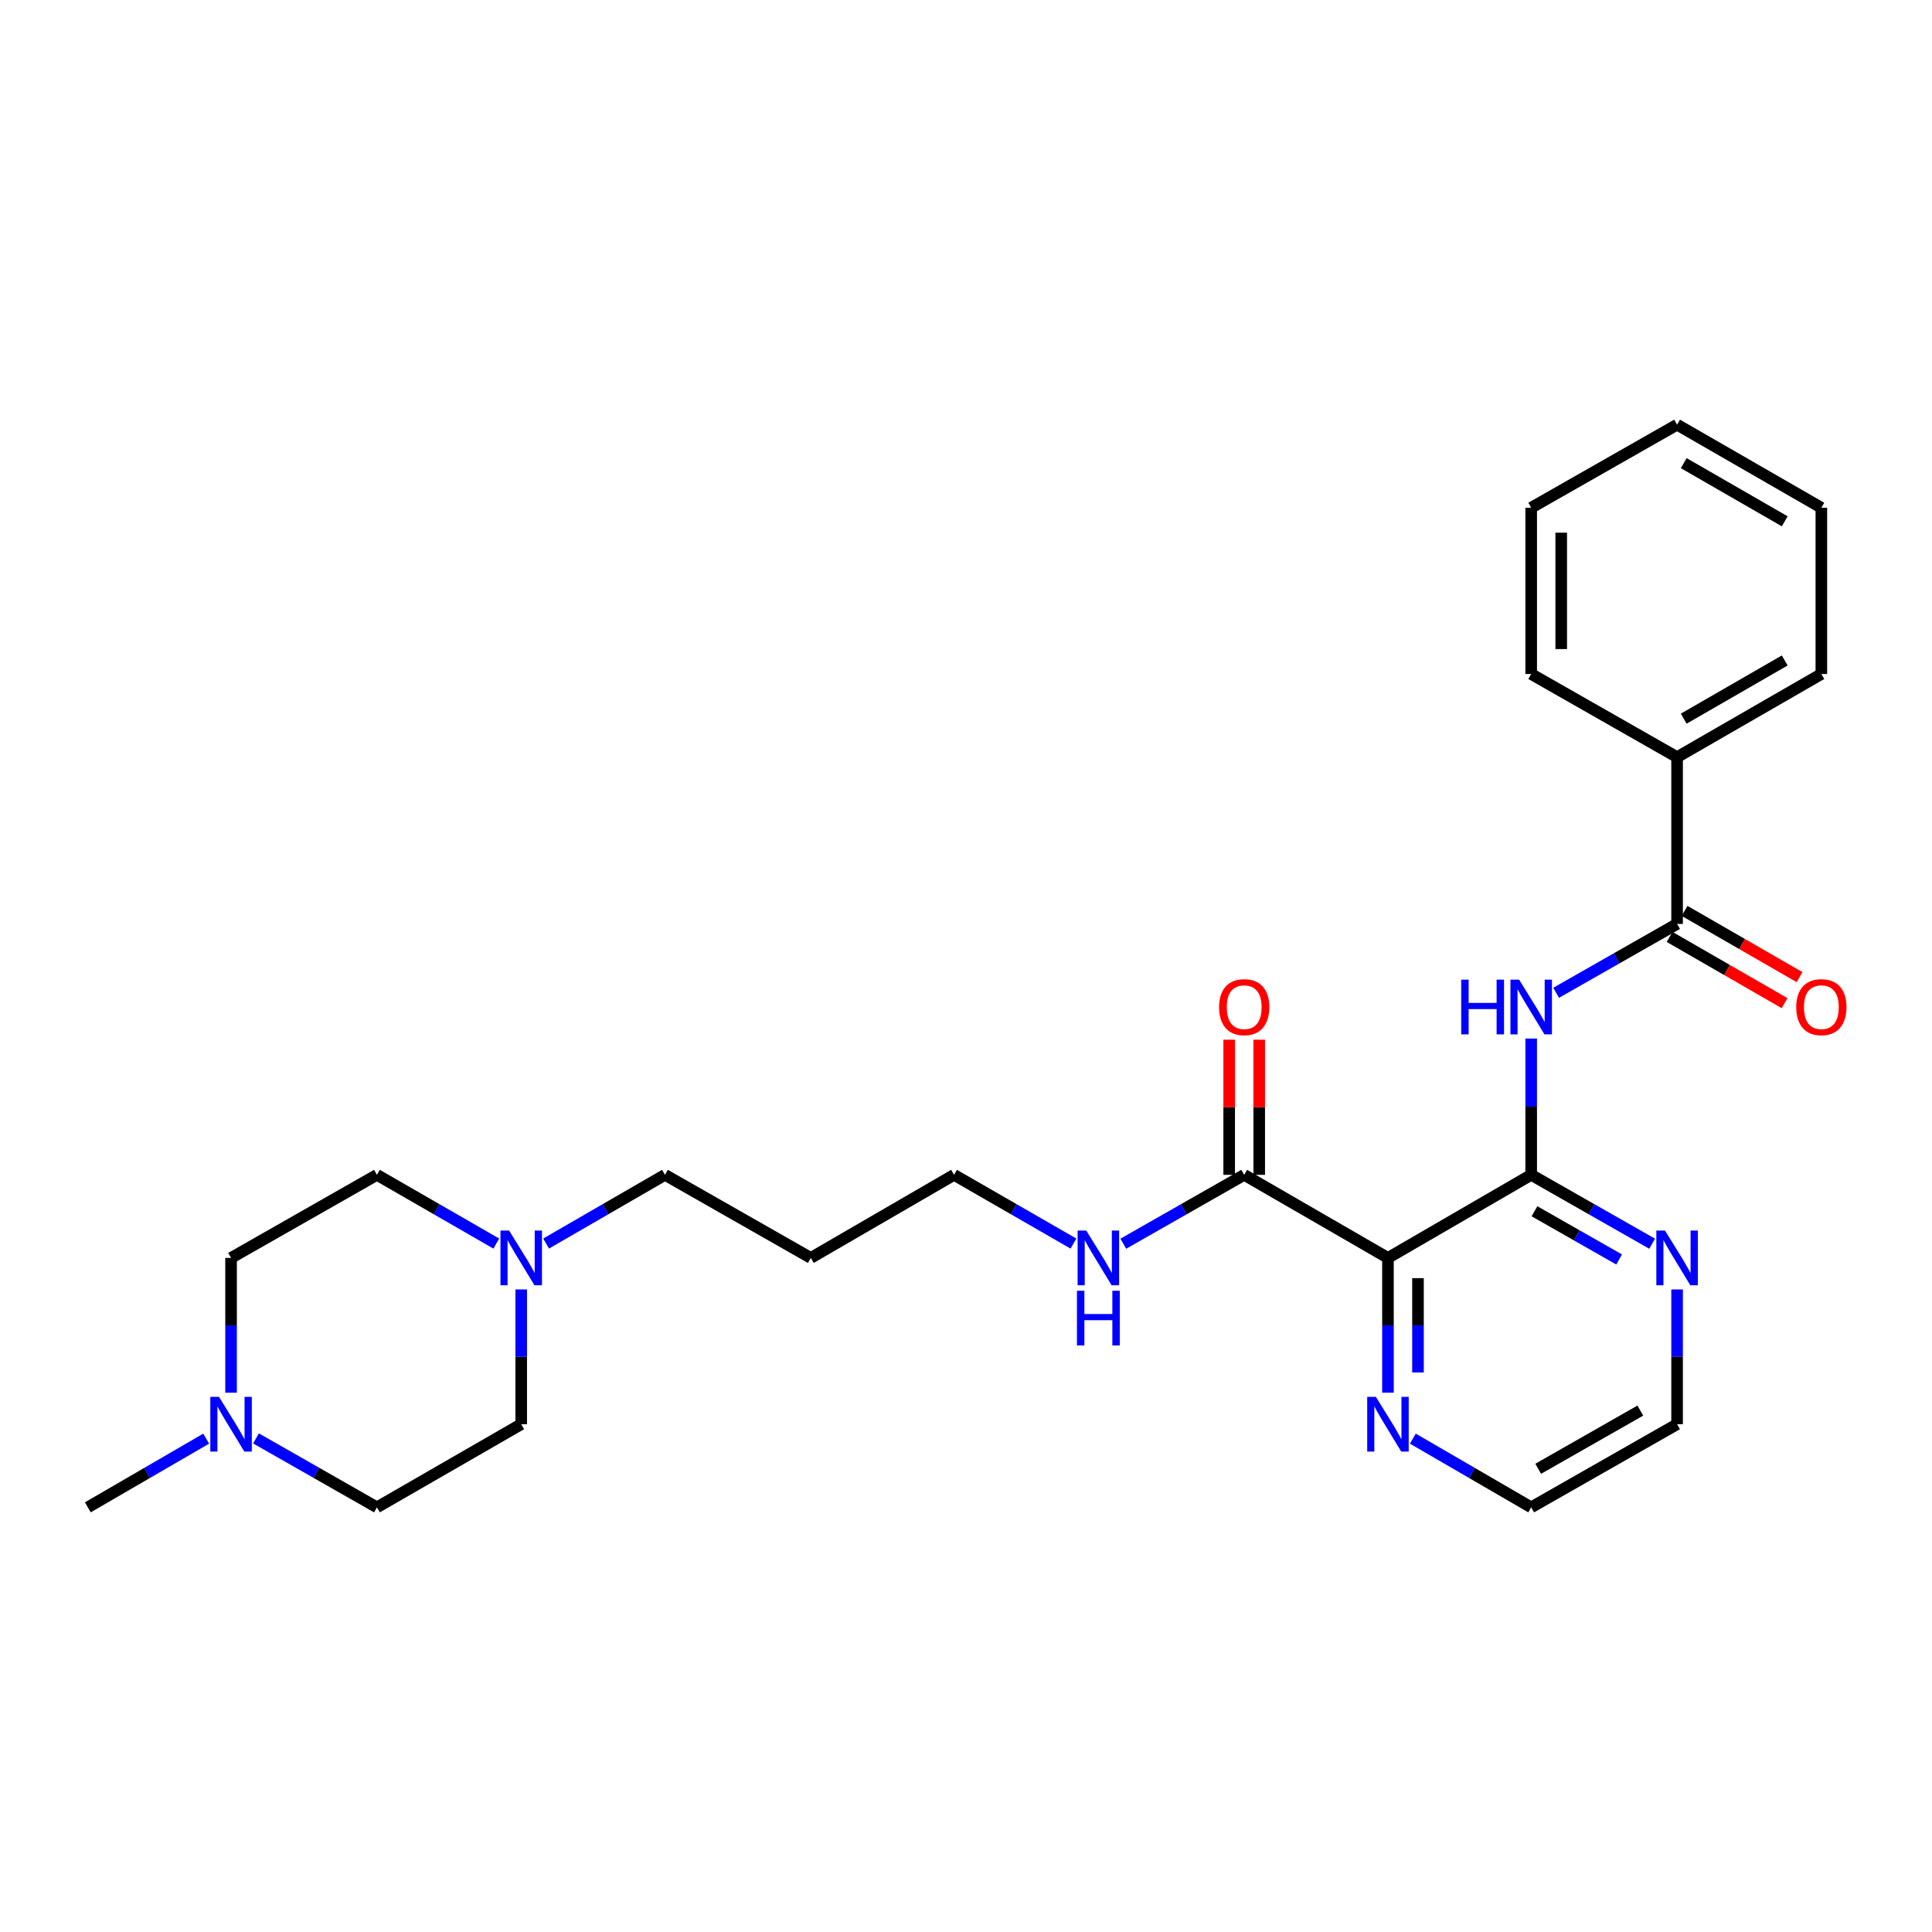 <?xml version='1.0' encoding='iso-8859-1'?>
<svg version='1.1' baseProfile='full'
              xmlns='http://www.w3.org/2000/svg'
                      xmlns:rdkit='http://www.rdkit.org/xml'
                      xmlns:xlink='http://www.w3.org/1999/xlink'
                  xml:space='preserve'
width='1000px' height='1000px' viewBox='0 0 1000 1000'>
<!-- END OF HEADER -->
<rect style='opacity:1.0;fill:#FFFFFF;stroke:none' width='1000' height='1000' x='0' y='0'> </rect>
<path class='bond-0' d='M 792.542,608.095 L 718.406,651.103' style='fill:none;fill-rule:evenodd;stroke:#000000;stroke-width:6px;stroke-linecap:butt;stroke-linejoin:miter;stroke-opacity:1' />
<path class='bond-1' d='M 792.542,608.095 L 792.542,572.825' style='fill:none;fill-rule:evenodd;stroke:#000000;stroke-width:6px;stroke-linecap:butt;stroke-linejoin:miter;stroke-opacity:1' />
<path class='bond-1' d='M 792.542,572.825 L 792.542,537.555' style='fill:none;fill-rule:evenodd;stroke:#0000FF;stroke-width:6px;stroke-linecap:butt;stroke-linejoin:miter;stroke-opacity:1' />
<path class='bond-7' d='M 792.542,608.095 L 823.844,625.922' style='fill:none;fill-rule:evenodd;stroke:#000000;stroke-width:6px;stroke-linecap:butt;stroke-linejoin:miter;stroke-opacity:1' />
<path class='bond-7' d='M 823.844,625.922 L 855.146,643.749' style='fill:none;fill-rule:evenodd;stroke:#0000FF;stroke-width:6px;stroke-linecap:butt;stroke-linejoin:miter;stroke-opacity:1' />
<path class='bond-7' d='M 794.241,626.948 L 816.152,639.427' style='fill:none;fill-rule:evenodd;stroke:#000000;stroke-width:6px;stroke-linecap:butt;stroke-linejoin:miter;stroke-opacity:1' />
<path class='bond-7' d='M 816.152,639.427 L 838.064,651.906' style='fill:none;fill-rule:evenodd;stroke:#0000FF;stroke-width:6px;stroke-linecap:butt;stroke-linejoin:miter;stroke-opacity:1' />
<path class='bond-3' d='M 718.406,651.103 L 643.995,608.095' style='fill:none;fill-rule:evenodd;stroke:#000000;stroke-width:6px;stroke-linecap:butt;stroke-linejoin:miter;stroke-opacity:1' />
<path class='bond-6' d='M 718.406,651.103 L 718.406,685.977' style='fill:none;fill-rule:evenodd;stroke:#000000;stroke-width:6px;stroke-linecap:butt;stroke-linejoin:miter;stroke-opacity:1' />
<path class='bond-6' d='M 718.406,685.977 L 718.406,720.851' style='fill:none;fill-rule:evenodd;stroke:#0000FF;stroke-width:6px;stroke-linecap:butt;stroke-linejoin:miter;stroke-opacity:1' />
<path class='bond-6' d='M 733.948,661.565 L 733.948,685.977' style='fill:none;fill-rule:evenodd;stroke:#000000;stroke-width:6px;stroke-linecap:butt;stroke-linejoin:miter;stroke-opacity:1' />
<path class='bond-6' d='M 733.948,685.977 L 733.948,710.389' style='fill:none;fill-rule:evenodd;stroke:#0000FF;stroke-width:6px;stroke-linecap:butt;stroke-linejoin:miter;stroke-opacity:1' />
<path class='bond-2' d='M 805.454,513.87 L 836.756,496.042' style='fill:none;fill-rule:evenodd;stroke:#0000FF;stroke-width:6px;stroke-linecap:butt;stroke-linejoin:miter;stroke-opacity:1' />
<path class='bond-2' d='M 836.756,496.042 L 868.059,478.215' style='fill:none;fill-rule:evenodd;stroke:#000000;stroke-width:6px;stroke-linecap:butt;stroke-linejoin:miter;stroke-opacity:1' />
<path class='bond-8' d='M 864.18,484.949 L 893.938,502.089' style='fill:none;fill-rule:evenodd;stroke:#000000;stroke-width:6px;stroke-linecap:butt;stroke-linejoin:miter;stroke-opacity:1' />
<path class='bond-8' d='M 893.938,502.089 L 923.696,519.229' style='fill:none;fill-rule:evenodd;stroke:#FF0000;stroke-width:6px;stroke-linecap:butt;stroke-linejoin:miter;stroke-opacity:1' />
<path class='bond-8' d='M 871.937,471.481 L 901.695,488.621' style='fill:none;fill-rule:evenodd;stroke:#000000;stroke-width:6px;stroke-linecap:butt;stroke-linejoin:miter;stroke-opacity:1' />
<path class='bond-8' d='M 901.695,488.621 L 931.454,505.761' style='fill:none;fill-rule:evenodd;stroke:#FF0000;stroke-width:6px;stroke-linecap:butt;stroke-linejoin:miter;stroke-opacity:1' />
<path class='bond-9' d='M 868.059,478.215 L 868.059,391.905' style='fill:none;fill-rule:evenodd;stroke:#000000;stroke-width:6px;stroke-linecap:butt;stroke-linejoin:miter;stroke-opacity:1' />
<path class='bond-10' d='M 651.766,608.095 L 651.766,573.125' style='fill:none;fill-rule:evenodd;stroke:#000000;stroke-width:6px;stroke-linecap:butt;stroke-linejoin:miter;stroke-opacity:1' />
<path class='bond-10' d='M 651.766,573.125 L 651.766,538.155' style='fill:none;fill-rule:evenodd;stroke:#FF0000;stroke-width:6px;stroke-linecap:butt;stroke-linejoin:miter;stroke-opacity:1' />
<path class='bond-10' d='M 636.224,608.095 L 636.224,573.125' style='fill:none;fill-rule:evenodd;stroke:#000000;stroke-width:6px;stroke-linecap:butt;stroke-linejoin:miter;stroke-opacity:1' />
<path class='bond-10' d='M 636.224,573.125 L 636.224,538.155' style='fill:none;fill-rule:evenodd;stroke:#FF0000;stroke-width:6px;stroke-linecap:butt;stroke-linejoin:miter;stroke-opacity:1' />
<path class='bond-11' d='M 643.995,608.095 L 612.709,625.92' style='fill:none;fill-rule:evenodd;stroke:#000000;stroke-width:6px;stroke-linecap:butt;stroke-linejoin:miter;stroke-opacity:1' />
<path class='bond-11' d='M 612.709,625.92 L 581.424,643.746' style='fill:none;fill-rule:evenodd;stroke:#0000FF;stroke-width:6px;stroke-linecap:butt;stroke-linejoin:miter;stroke-opacity:1' />
<path class='bond-4' d='M 282.666,643.654 L 313.428,625.874' style='fill:none;fill-rule:evenodd;stroke:#0000FF;stroke-width:6px;stroke-linecap:butt;stroke-linejoin:miter;stroke-opacity:1' />
<path class='bond-4' d='M 313.428,625.874 L 344.189,608.095' style='fill:none;fill-rule:evenodd;stroke:#000000;stroke-width:6px;stroke-linecap:butt;stroke-linejoin:miter;stroke-opacity:1' />
<path class='bond-14' d='M 256.883,643.676 L 225.995,625.885' style='fill:none;fill-rule:evenodd;stroke:#0000FF;stroke-width:6px;stroke-linecap:butt;stroke-linejoin:miter;stroke-opacity:1' />
<path class='bond-14' d='M 225.995,625.885 L 195.107,608.095' style='fill:none;fill-rule:evenodd;stroke:#000000;stroke-width:6px;stroke-linecap:butt;stroke-linejoin:miter;stroke-opacity:1' />
<path class='bond-15' d='M 269.778,667.414 L 269.778,702.288' style='fill:none;fill-rule:evenodd;stroke:#0000FF;stroke-width:6px;stroke-linecap:butt;stroke-linejoin:miter;stroke-opacity:1' />
<path class='bond-15' d='M 269.778,702.288 L 269.778,737.162' style='fill:none;fill-rule:evenodd;stroke:#000000;stroke-width:6px;stroke-linecap:butt;stroke-linejoin:miter;stroke-opacity:1' />
<path class='bond-5' d='M 132.511,744.522 L 163.809,762.359' style='fill:none;fill-rule:evenodd;stroke:#0000FF;stroke-width:6px;stroke-linecap:butt;stroke-linejoin:miter;stroke-opacity:1' />
<path class='bond-5' d='M 163.809,762.359 L 195.107,780.197' style='fill:none;fill-rule:evenodd;stroke:#000000;stroke-width:6px;stroke-linecap:butt;stroke-linejoin:miter;stroke-opacity:1' />
<path class='bond-18' d='M 106.715,744.64 L 76.085,762.418' style='fill:none;fill-rule:evenodd;stroke:#0000FF;stroke-width:6px;stroke-linecap:butt;stroke-linejoin:miter;stroke-opacity:1' />
<path class='bond-18' d='M 76.085,762.418 L 45.455,780.197' style='fill:none;fill-rule:evenodd;stroke:#000000;stroke-width:6px;stroke-linecap:butt;stroke-linejoin:miter;stroke-opacity:1' />
<path class='bond-29' d='M 119.599,720.851 L 119.599,685.977' style='fill:none;fill-rule:evenodd;stroke:#0000FF;stroke-width:6px;stroke-linecap:butt;stroke-linejoin:miter;stroke-opacity:1' />
<path class='bond-29' d='M 119.599,685.977 L 119.599,651.103' style='fill:none;fill-rule:evenodd;stroke:#000000;stroke-width:6px;stroke-linecap:butt;stroke-linejoin:miter;stroke-opacity:1' />
<path class='bond-27' d='M 731.289,744.641 L 761.915,762.419' style='fill:none;fill-rule:evenodd;stroke:#0000FF;stroke-width:6px;stroke-linecap:butt;stroke-linejoin:miter;stroke-opacity:1' />
<path class='bond-27' d='M 761.915,762.419 L 792.542,780.197' style='fill:none;fill-rule:evenodd;stroke:#000000;stroke-width:6px;stroke-linecap:butt;stroke-linejoin:miter;stroke-opacity:1' />
<path class='bond-20' d='M 868.059,667.414 L 868.059,702.288' style='fill:none;fill-rule:evenodd;stroke:#0000FF;stroke-width:6px;stroke-linecap:butt;stroke-linejoin:miter;stroke-opacity:1' />
<path class='bond-20' d='M 868.059,702.288 L 868.059,737.162' style='fill:none;fill-rule:evenodd;stroke:#000000;stroke-width:6px;stroke-linecap:butt;stroke-linejoin:miter;stroke-opacity:1' />
<path class='bond-22' d='M 868.059,391.905 L 942.729,348.863' style='fill:none;fill-rule:evenodd;stroke:#000000;stroke-width:6px;stroke-linecap:butt;stroke-linejoin:miter;stroke-opacity:1' />
<path class='bond-22' d='M 871.497,371.984 L 923.767,341.854' style='fill:none;fill-rule:evenodd;stroke:#000000;stroke-width:6px;stroke-linecap:butt;stroke-linejoin:miter;stroke-opacity:1' />
<path class='bond-23' d='M 868.059,391.905 L 792.542,348.863' style='fill:none;fill-rule:evenodd;stroke:#000000;stroke-width:6px;stroke-linecap:butt;stroke-linejoin:miter;stroke-opacity:1' />
<path class='bond-21' d='M 555.617,643.678 L 524.716,625.887' style='fill:none;fill-rule:evenodd;stroke:#0000FF;stroke-width:6px;stroke-linecap:butt;stroke-linejoin:miter;stroke-opacity:1' />
<path class='bond-21' d='M 524.716,625.887 L 493.816,608.095' style='fill:none;fill-rule:evenodd;stroke:#000000;stroke-width:6px;stroke-linecap:butt;stroke-linejoin:miter;stroke-opacity:1' />
<path class='bond-12' d='M 119.599,651.103 L 195.107,608.095' style='fill:none;fill-rule:evenodd;stroke:#000000;stroke-width:6px;stroke-linecap:butt;stroke-linejoin:miter;stroke-opacity:1' />
<path class='bond-13' d='M 195.107,780.197 L 269.778,737.162' style='fill:none;fill-rule:evenodd;stroke:#000000;stroke-width:6px;stroke-linecap:butt;stroke-linejoin:miter;stroke-opacity:1' />
<path class='bond-16' d='M 344.189,608.095 L 419.672,651.103' style='fill:none;fill-rule:evenodd;stroke:#000000;stroke-width:6px;stroke-linecap:butt;stroke-linejoin:miter;stroke-opacity:1' />
<path class='bond-17' d='M 419.672,651.103 L 493.816,608.095' style='fill:none;fill-rule:evenodd;stroke:#000000;stroke-width:6px;stroke-linecap:butt;stroke-linejoin:miter;stroke-opacity:1' />
<path class='bond-19' d='M 792.542,780.197 L 868.059,737.162' style='fill:none;fill-rule:evenodd;stroke:#000000;stroke-width:6px;stroke-linecap:butt;stroke-linejoin:miter;stroke-opacity:1' />
<path class='bond-19' d='M 796.174,760.238 L 849.036,730.114' style='fill:none;fill-rule:evenodd;stroke:#000000;stroke-width:6px;stroke-linecap:butt;stroke-linejoin:miter;stroke-opacity:1' />
<path class='bond-25' d='M 942.729,348.863 L 942.729,262.812' style='fill:none;fill-rule:evenodd;stroke:#000000;stroke-width:6px;stroke-linecap:butt;stroke-linejoin:miter;stroke-opacity:1' />
<path class='bond-24' d='M 792.542,348.863 L 792.542,262.812' style='fill:none;fill-rule:evenodd;stroke:#000000;stroke-width:6px;stroke-linecap:butt;stroke-linejoin:miter;stroke-opacity:1' />
<path class='bond-24' d='M 808.084,335.955 L 808.084,275.719' style='fill:none;fill-rule:evenodd;stroke:#000000;stroke-width:6px;stroke-linecap:butt;stroke-linejoin:miter;stroke-opacity:1' />
<path class='bond-26' d='M 792.542,262.812 L 868.059,219.803' style='fill:none;fill-rule:evenodd;stroke:#000000;stroke-width:6px;stroke-linecap:butt;stroke-linejoin:miter;stroke-opacity:1' />
<path class='bond-28' d='M 942.729,262.812 L 868.059,219.803' style='fill:none;fill-rule:evenodd;stroke:#000000;stroke-width:6px;stroke-linecap:butt;stroke-linejoin:miter;stroke-opacity:1' />
<path class='bond-28' d='M 923.772,269.828 L 871.502,239.723' style='fill:none;fill-rule:evenodd;stroke:#000000;stroke-width:6px;stroke-linecap:butt;stroke-linejoin:miter;stroke-opacity:1' />
<path  class='atom-2' d='M 756.322 507.063
L 760.162 507.063
L 760.162 519.103
L 774.642 519.103
L 774.642 507.063
L 778.482 507.063
L 778.482 535.383
L 774.642 535.383
L 774.642 522.303
L 760.162 522.303
L 760.162 535.383
L 756.322 535.383
L 756.322 507.063
' fill='#0000FF'/>
<path  class='atom-2' d='M 786.282 507.063
L 795.562 522.063
Q 796.482 523.543, 797.962 526.223
Q 799.442 528.903, 799.522 529.063
L 799.522 507.063
L 803.282 507.063
L 803.282 535.383
L 799.402 535.383
L 789.442 518.983
Q 788.282 517.063, 787.042 514.863
Q 785.842 512.663, 785.482 511.983
L 785.482 535.383
L 781.802 535.383
L 781.802 507.063
L 786.282 507.063
' fill='#0000FF'/>
<path  class='atom-5' d='M 263.518 636.943
L 272.798 651.943
Q 273.718 653.423, 275.198 656.103
Q 276.678 658.783, 276.758 658.943
L 276.758 636.943
L 280.518 636.943
L 280.518 665.263
L 276.638 665.263
L 266.678 648.863
Q 265.518 646.943, 264.278 644.743
Q 263.078 642.543, 262.718 641.863
L 262.718 665.263
L 259.038 665.263
L 259.038 636.943
L 263.518 636.943
' fill='#0000FF'/>
<path  class='atom-6' d='M 113.339 723.002
L 122.619 738.002
Q 123.539 739.482, 125.019 742.162
Q 126.499 744.842, 126.579 745.002
L 126.579 723.002
L 130.339 723.002
L 130.339 751.322
L 126.459 751.322
L 116.499 734.922
Q 115.339 733.002, 114.099 730.802
Q 112.899 728.602, 112.539 727.922
L 112.539 751.322
L 108.859 751.322
L 108.859 723.002
L 113.339 723.002
' fill='#0000FF'/>
<path  class='atom-7' d='M 712.146 723.002
L 721.426 738.002
Q 722.346 739.482, 723.826 742.162
Q 725.306 744.842, 725.386 745.002
L 725.386 723.002
L 729.146 723.002
L 729.146 751.322
L 725.266 751.322
L 715.306 734.922
Q 714.146 733.002, 712.906 730.802
Q 711.706 728.602, 711.346 727.922
L 711.346 751.322
L 707.666 751.322
L 707.666 723.002
L 712.146 723.002
' fill='#0000FF'/>
<path  class='atom-8' d='M 861.799 636.943
L 871.079 651.943
Q 871.999 653.423, 873.479 656.103
Q 874.959 658.783, 875.039 658.943
L 875.039 636.943
L 878.799 636.943
L 878.799 665.263
L 874.919 665.263
L 864.959 648.863
Q 863.799 646.943, 862.559 644.743
Q 861.359 642.543, 860.999 641.863
L 860.999 665.263
L 857.319 665.263
L 857.319 636.943
L 861.799 636.943
' fill='#0000FF'/>
<path  class='atom-9' d='M 929.729 521.303
Q 929.729 514.503, 933.089 510.703
Q 936.449 506.903, 942.729 506.903
Q 949.009 506.903, 952.369 510.703
Q 955.729 514.503, 955.729 521.303
Q 955.729 528.183, 952.329 532.103
Q 948.929 535.983, 942.729 535.983
Q 936.489 535.983, 933.089 532.103
Q 929.729 528.223, 929.729 521.303
M 942.729 532.783
Q 947.049 532.783, 949.369 529.903
Q 951.729 526.983, 951.729 521.303
Q 951.729 515.743, 949.369 512.943
Q 947.049 510.103, 942.729 510.103
Q 938.409 510.103, 936.049 512.903
Q 933.729 515.703, 933.729 521.303
Q 933.729 527.023, 936.049 529.903
Q 938.409 532.783, 942.729 532.783
' fill='#FF0000'/>
<path  class='atom-11' d='M 630.995 521.303
Q 630.995 514.503, 634.355 510.703
Q 637.715 506.903, 643.995 506.903
Q 650.275 506.903, 653.635 510.703
Q 656.995 514.503, 656.995 521.303
Q 656.995 528.183, 653.595 532.103
Q 650.195 535.983, 643.995 535.983
Q 637.755 535.983, 634.355 532.103
Q 630.995 528.223, 630.995 521.303
M 643.995 532.783
Q 648.315 532.783, 650.635 529.903
Q 652.995 526.983, 652.995 521.303
Q 652.995 515.743, 650.635 512.943
Q 648.315 510.103, 643.995 510.103
Q 639.675 510.103, 637.315 512.903
Q 634.995 515.703, 634.995 521.303
Q 634.995 527.023, 637.315 529.903
Q 639.675 532.783, 643.995 532.783
' fill='#FF0000'/>
<path  class='atom-12' d='M 562.252 636.943
L 571.532 651.943
Q 572.452 653.423, 573.932 656.103
Q 575.412 658.783, 575.492 658.943
L 575.492 636.943
L 579.252 636.943
L 579.252 665.263
L 575.372 665.263
L 565.412 648.863
Q 564.252 646.943, 563.012 644.743
Q 561.812 642.543, 561.452 641.863
L 561.452 665.263
L 557.772 665.263
L 557.772 636.943
L 562.252 636.943
' fill='#0000FF'/>
<path  class='atom-12' d='M 557.432 668.095
L 561.272 668.095
L 561.272 680.135
L 575.752 680.135
L 575.752 668.095
L 579.592 668.095
L 579.592 696.415
L 575.752 696.415
L 575.752 683.335
L 561.272 683.335
L 561.272 696.415
L 557.432 696.415
L 557.432 668.095
' fill='#0000FF'/>
</svg>
